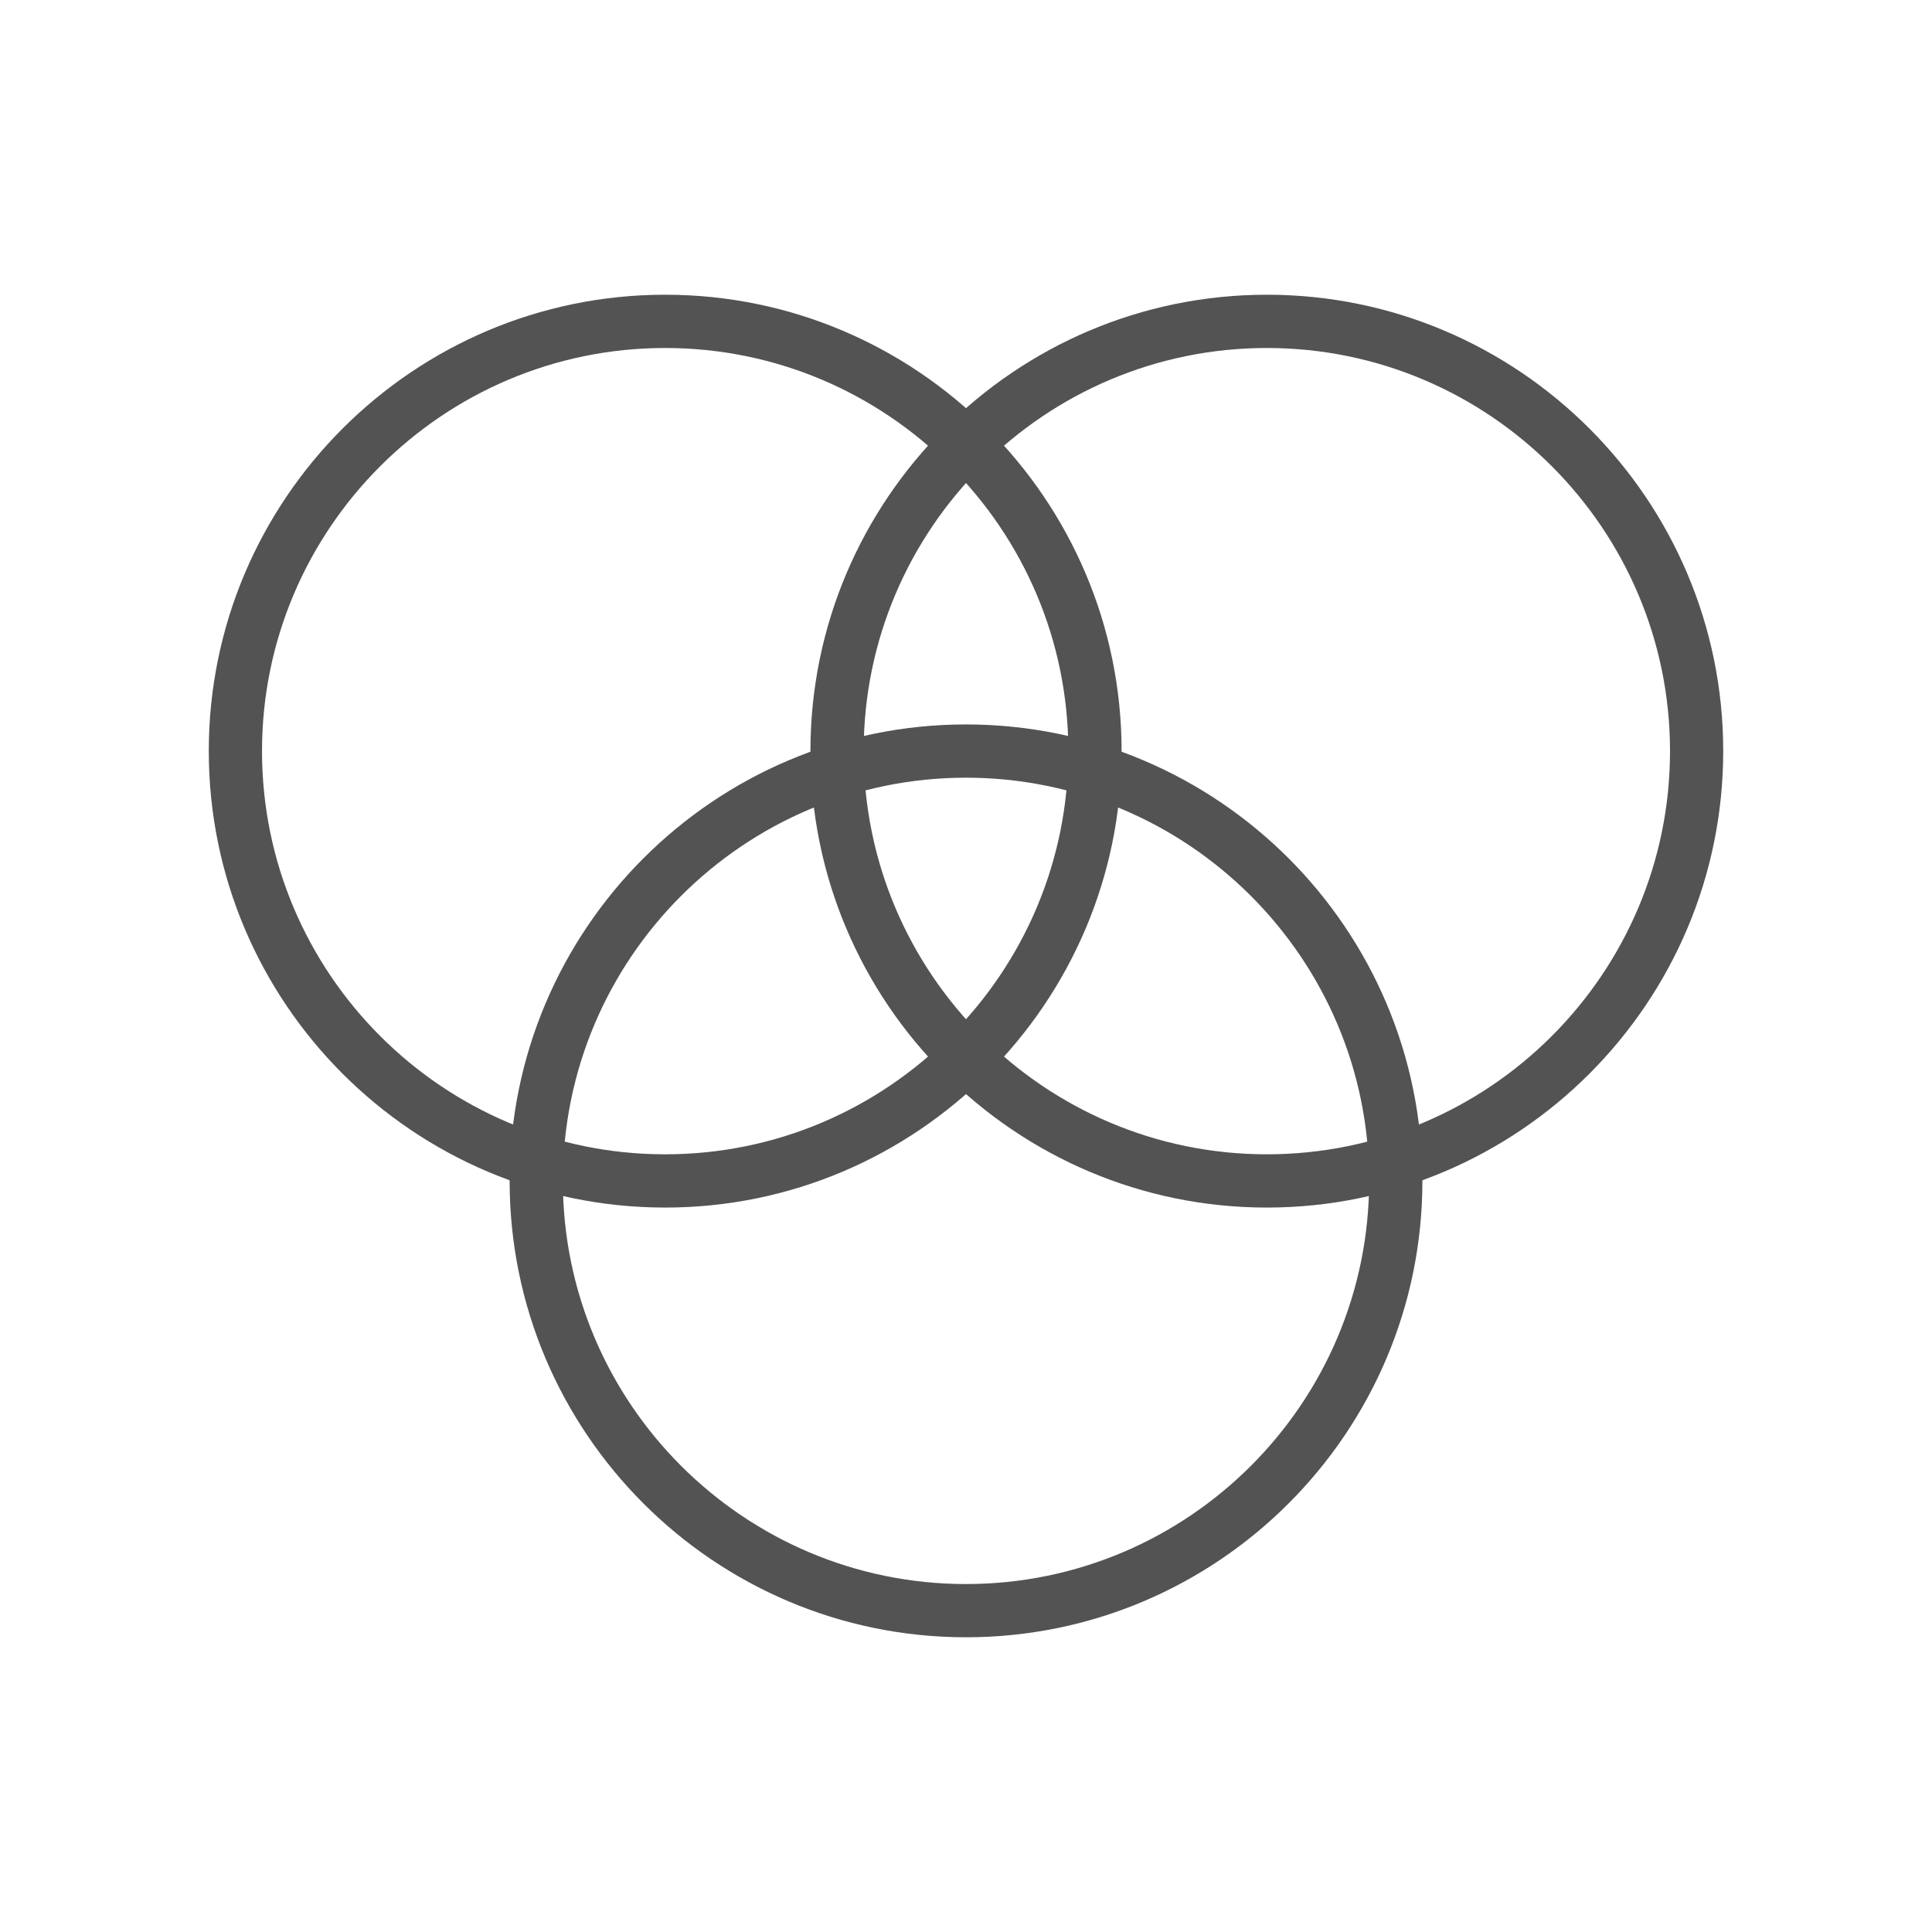 <?xml version="1.0" encoding="utf-8"?>
<!-- Generator: Adobe Illustrator 15.1.0, SVG Export Plug-In . SVG Version: 6.00 Build 0)  -->
<!DOCTYPE svg PUBLIC "-//W3C//DTD SVG 1.1//EN" "http://www.w3.org/Graphics/SVG/1.1/DTD/svg11.dtd">
<svg version="1.1" id="Layer_1" xmlns="http://www.w3.org/2000/svg" xmlns:xlink="http://www.w3.org/1999/xlink" x="0px" y="0px"
	 width="60px" height="60px" viewBox="0 0 60 60" enable-background="new 0 0 60 60" xml:space="preserve">
<g>
	<g>
		<path fill="#525352" d="M20.657,37.502c-7.816,0-14.173-6.359-14.173-14.177c0-7.814,6.357-14.172,14.173-14.172
			c7.815,0,14.175,6.357,14.175,14.172C34.832,31.143,28.472,37.502,20.657,37.502z M20.657,10.807
			c-6.904,0-12.52,5.617-12.52,12.519c0,6.905,5.616,12.522,12.52,12.522c6.905,0,12.521-5.617,12.521-12.522
			C33.178,16.423,27.562,10.807,20.657,10.807z"/>
		<path fill="#525352" d="M39.344,37.502c-7.816,0-14.175-6.359-14.175-14.177c0-7.814,6.359-14.172,14.175-14.172
			c7.814,0,14.172,6.357,14.172,14.172C53.516,31.143,47.158,37.502,39.344,37.502z M39.344,10.807
			c-6.906,0-12.522,5.617-12.522,12.519c0,6.905,5.616,12.522,12.522,12.522c6.902,0,12.52-5.617,12.52-12.522
			C51.863,16.423,46.246,10.807,39.344,10.807z"/>
	</g>
	<path fill="#525352" d="M30,50.847c-7.816,0-14.173-6.357-14.173-14.172c0-7.817,6.357-14.177,14.173-14.177
		c7.816,0,14.174,6.359,14.174,14.177C44.174,44.489,37.816,50.847,30,50.847z M30,24.152c-6.903,0-12.52,5.618-12.52,12.523
		c0,6.902,5.617,12.519,12.52,12.519c6.902,0,12.52-5.616,12.52-12.519C42.52,29.77,36.902,24.152,30,24.152z"/>
</g>
</svg>
